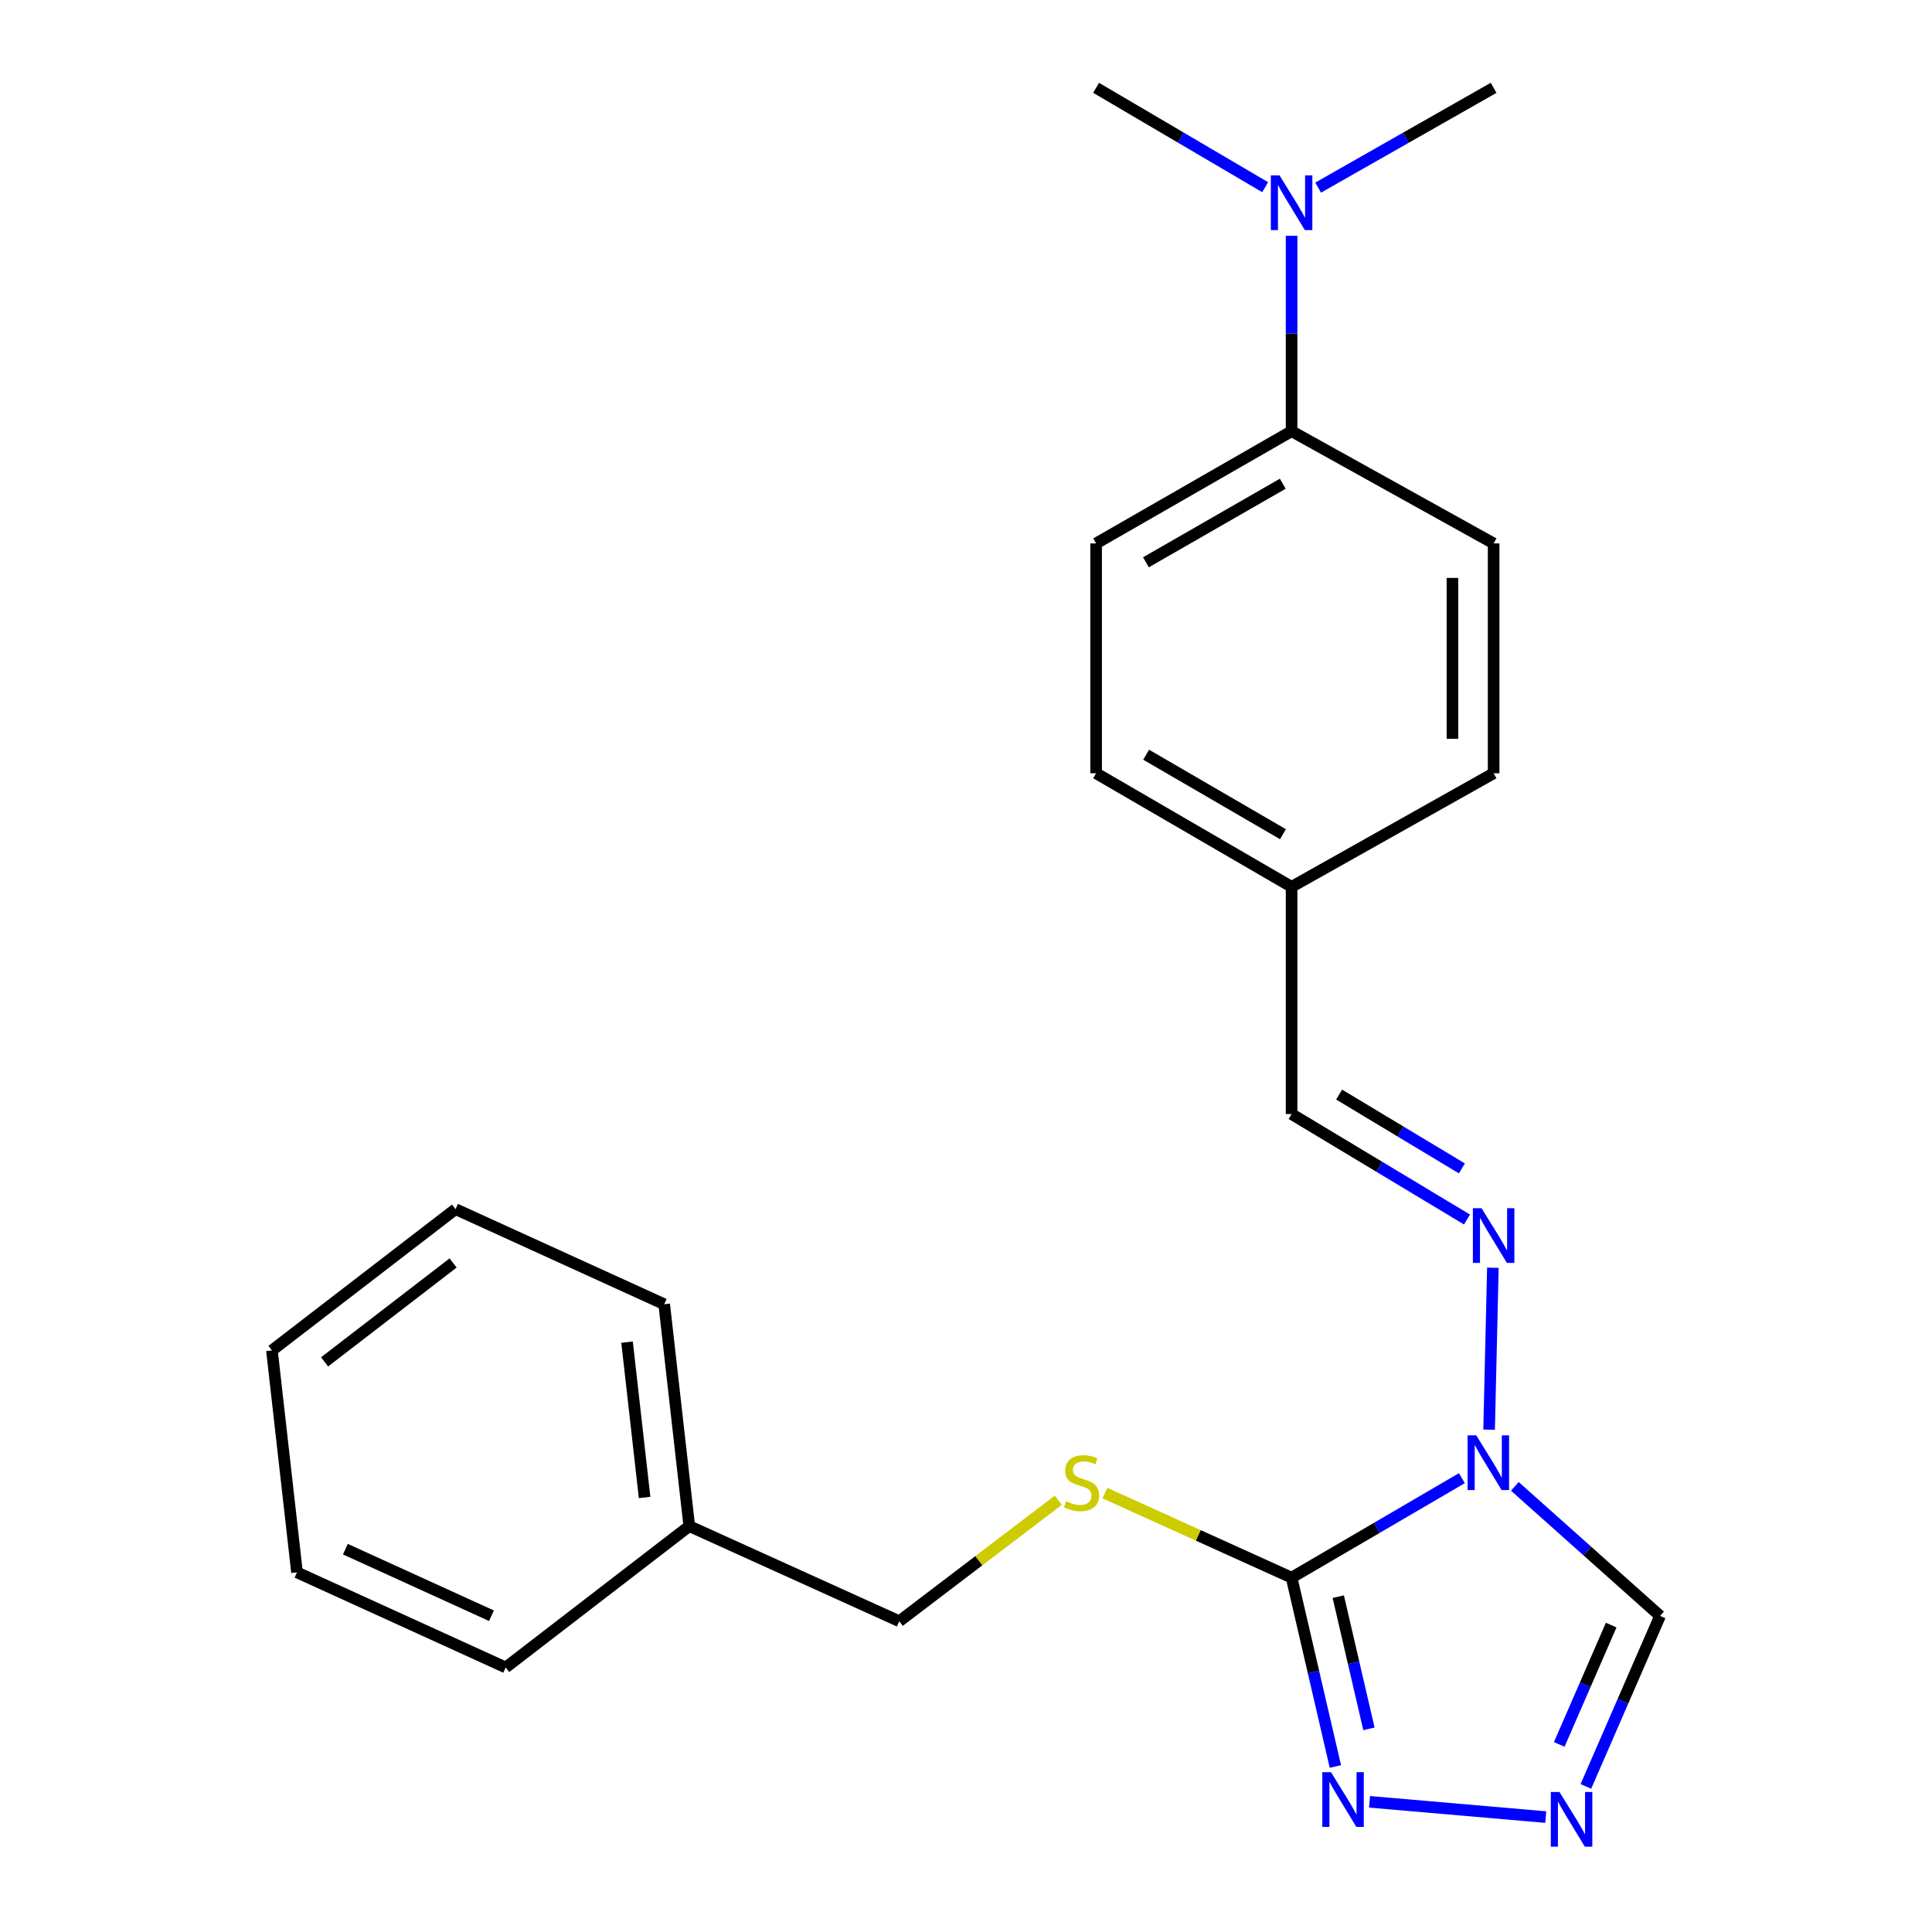<?xml version='1.0' encoding='iso-8859-1'?>
<svg version='1.1' baseProfile='full'
              xmlns='http://www.w3.org/2000/svg'
                      xmlns:rdkit='http://www.rdkit.org/xml'
                      xmlns:xlink='http://www.w3.org/1999/xlink'
                  xml:space='preserve'
width='1000px' height='1000px' viewBox='0 0 1000 1000'>
<!-- END OF HEADER -->
<rect style='opacity:1.0;fill:#FFFFFF;stroke:none' width='1000' height='1000' x='0' y='0'> </rect>
<path class='bond-0' d='M 756.674,765.092 L 712.599,790.837' style='fill:none;fill-rule:evenodd;stroke:#0000FF;stroke-width:6px;stroke-linecap:butt;stroke-linejoin:miter;stroke-opacity:1' />
<path class='bond-0' d='M 712.599,790.837 L 668.524,816.582' style='fill:none;fill-rule:evenodd;stroke:#000000;stroke-width:6px;stroke-linecap:butt;stroke-linejoin:miter;stroke-opacity:1' />
<path class='bond-3' d='M 770.761,739.995 L 772.71,656.182' style='fill:none;fill-rule:evenodd;stroke:#0000FF;stroke-width:6px;stroke-linecap:butt;stroke-linejoin:miter;stroke-opacity:1' />
<path class='bond-4' d='M 784.081,769.336 L 821.665,802.869' style='fill:none;fill-rule:evenodd;stroke:#0000FF;stroke-width:6px;stroke-linecap:butt;stroke-linejoin:miter;stroke-opacity:1' />
<path class='bond-4' d='M 821.665,802.869 L 859.248,836.403' style='fill:none;fill-rule:evenodd;stroke:#000000;stroke-width:6px;stroke-linecap:butt;stroke-linejoin:miter;stroke-opacity:1' />
<path class='bond-1' d='M 668.524,816.582 L 679.86,865.454' style='fill:none;fill-rule:evenodd;stroke:#000000;stroke-width:6px;stroke-linecap:butt;stroke-linejoin:miter;stroke-opacity:1' />
<path class='bond-1' d='M 679.86,865.454 L 691.196,914.326' style='fill:none;fill-rule:evenodd;stroke:#0000FF;stroke-width:6px;stroke-linecap:butt;stroke-linejoin:miter;stroke-opacity:1' />
<path class='bond-1' d='M 692.686,826.428 L 700.622,860.638' style='fill:none;fill-rule:evenodd;stroke:#000000;stroke-width:6px;stroke-linecap:butt;stroke-linejoin:miter;stroke-opacity:1' />
<path class='bond-1' d='M 700.622,860.638 L 708.557,894.848' style='fill:none;fill-rule:evenodd;stroke:#0000FF;stroke-width:6px;stroke-linecap:butt;stroke-linejoin:miter;stroke-opacity:1' />
<path class='bond-5' d='M 668.524,816.582 L 620.202,794.703' style='fill:none;fill-rule:evenodd;stroke:#000000;stroke-width:6px;stroke-linecap:butt;stroke-linejoin:miter;stroke-opacity:1' />
<path class='bond-5' d='M 620.202,794.703 L 571.881,772.823' style='fill:none;fill-rule:evenodd;stroke:#CCCC00;stroke-width:6px;stroke-linecap:butt;stroke-linejoin:miter;stroke-opacity:1' />
<path class='bond-23' d='M 708.873,932.62 L 800.074,940.518' style='fill:none;fill-rule:evenodd;stroke:#0000FF;stroke-width:6px;stroke-linecap:butt;stroke-linejoin:miter;stroke-opacity:1' />
<path class='bond-2' d='M 820.849,924.645 L 840.049,880.524' style='fill:none;fill-rule:evenodd;stroke:#0000FF;stroke-width:6px;stroke-linecap:butt;stroke-linejoin:miter;stroke-opacity:1' />
<path class='bond-2' d='M 840.049,880.524 L 859.248,836.403' style='fill:none;fill-rule:evenodd;stroke:#000000;stroke-width:6px;stroke-linecap:butt;stroke-linejoin:miter;stroke-opacity:1' />
<path class='bond-2' d='M 807.066,902.905 L 820.506,872.02' style='fill:none;fill-rule:evenodd;stroke:#0000FF;stroke-width:6px;stroke-linecap:butt;stroke-linejoin:miter;stroke-opacity:1' />
<path class='bond-2' d='M 820.506,872.02 L 833.946,841.135' style='fill:none;fill-rule:evenodd;stroke:#000000;stroke-width:6px;stroke-linecap:butt;stroke-linejoin:miter;stroke-opacity:1' />
<path class='bond-6' d='M 759.307,631.216 L 713.916,603.921' style='fill:none;fill-rule:evenodd;stroke:#0000FF;stroke-width:6px;stroke-linecap:butt;stroke-linejoin:miter;stroke-opacity:1' />
<path class='bond-6' d='M 713.916,603.921 L 668.524,576.625' style='fill:none;fill-rule:evenodd;stroke:#000000;stroke-width:6px;stroke-linecap:butt;stroke-linejoin:miter;stroke-opacity:1' />
<path class='bond-6' d='M 756.673,604.763 L 724.899,585.656' style='fill:none;fill-rule:evenodd;stroke:#0000FF;stroke-width:6px;stroke-linecap:butt;stroke-linejoin:miter;stroke-opacity:1' />
<path class='bond-6' d='M 724.899,585.656 L 693.125,566.549' style='fill:none;fill-rule:evenodd;stroke:#000000;stroke-width:6px;stroke-linecap:butt;stroke-linejoin:miter;stroke-opacity:1' />
<path class='bond-12' d='M 547.774,776.525 L 506.618,807.837' style='fill:none;fill-rule:evenodd;stroke:#CCCC00;stroke-width:6px;stroke-linecap:butt;stroke-linejoin:miter;stroke-opacity:1' />
<path class='bond-12' d='M 506.618,807.837 L 465.462,839.15' style='fill:none;fill-rule:evenodd;stroke:#000000;stroke-width:6px;stroke-linecap:butt;stroke-linejoin:miter;stroke-opacity:1' />
<path class='bond-11' d='M 668.524,576.625 L 668.524,459.027' style='fill:none;fill-rule:evenodd;stroke:#000000;stroke-width:6px;stroke-linecap:butt;stroke-linejoin:miter;stroke-opacity:1' />
<path class='bond-7' d='M 668.524,223.178 L 567.348,281.279' style='fill:none;fill-rule:evenodd;stroke:#000000;stroke-width:6px;stroke-linecap:butt;stroke-linejoin:miter;stroke-opacity:1' />
<path class='bond-7' d='M 663.961,250.376 L 593.138,291.046' style='fill:none;fill-rule:evenodd;stroke:#000000;stroke-width:6px;stroke-linecap:butt;stroke-linejoin:miter;stroke-opacity:1' />
<path class='bond-8' d='M 668.524,223.178 L 668.524,172.612' style='fill:none;fill-rule:evenodd;stroke:#000000;stroke-width:6px;stroke-linecap:butt;stroke-linejoin:miter;stroke-opacity:1' />
<path class='bond-8' d='M 668.524,172.612 L 668.524,122.045' style='fill:none;fill-rule:evenodd;stroke:#0000FF;stroke-width:6px;stroke-linecap:butt;stroke-linejoin:miter;stroke-opacity:1' />
<path class='bond-24' d='M 668.524,223.178 L 773.098,281.279' style='fill:none;fill-rule:evenodd;stroke:#000000;stroke-width:6px;stroke-linecap:butt;stroke-linejoin:miter;stroke-opacity:1' />
<path class='bond-16' d='M 654.85,96.891 L 611.099,71.173' style='fill:none;fill-rule:evenodd;stroke:#0000FF;stroke-width:6px;stroke-linecap:butt;stroke-linejoin:miter;stroke-opacity:1' />
<path class='bond-16' d='M 611.099,71.173 L 567.348,45.455' style='fill:none;fill-rule:evenodd;stroke:#000000;stroke-width:6px;stroke-linecap:butt;stroke-linejoin:miter;stroke-opacity:1' />
<path class='bond-17' d='M 682.271,97.11 L 727.685,71.282' style='fill:none;fill-rule:evenodd;stroke:#0000FF;stroke-width:6px;stroke-linecap:butt;stroke-linejoin:miter;stroke-opacity:1' />
<path class='bond-17' d='M 727.685,71.282 L 773.098,45.455' style='fill:none;fill-rule:evenodd;stroke:#000000;stroke-width:6px;stroke-linecap:butt;stroke-linejoin:miter;stroke-opacity:1' />
<path class='bond-9' d='M 773.098,281.279 L 773.098,400.239' style='fill:none;fill-rule:evenodd;stroke:#000000;stroke-width:6px;stroke-linecap:butt;stroke-linejoin:miter;stroke-opacity:1' />
<path class='bond-9' d='M 751.785,299.123 L 751.785,382.395' style='fill:none;fill-rule:evenodd;stroke:#000000;stroke-width:6px;stroke-linecap:butt;stroke-linejoin:miter;stroke-opacity:1' />
<path class='bond-10' d='M 567.348,281.279 L 567.348,400.239' style='fill:none;fill-rule:evenodd;stroke:#000000;stroke-width:6px;stroke-linecap:butt;stroke-linejoin:miter;stroke-opacity:1' />
<path class='bond-13' d='M 668.524,459.027 L 773.098,400.239' style='fill:none;fill-rule:evenodd;stroke:#000000;stroke-width:6px;stroke-linecap:butt;stroke-linejoin:miter;stroke-opacity:1' />
<path class='bond-14' d='M 668.524,459.027 L 567.348,400.239' style='fill:none;fill-rule:evenodd;stroke:#000000;stroke-width:6px;stroke-linecap:butt;stroke-linejoin:miter;stroke-opacity:1' />
<path class='bond-14' d='M 664.055,431.781 L 593.232,390.63' style='fill:none;fill-rule:evenodd;stroke:#000000;stroke-width:6px;stroke-linecap:butt;stroke-linejoin:miter;stroke-opacity:1' />
<path class='bond-15' d='M 465.462,839.15 L 356.767,789.917' style='fill:none;fill-rule:evenodd;stroke:#000000;stroke-width:6px;stroke-linecap:butt;stroke-linejoin:miter;stroke-opacity:1' />
<path class='bond-18' d='M 356.767,789.917 L 343.79,675.066' style='fill:none;fill-rule:evenodd;stroke:#000000;stroke-width:6px;stroke-linecap:butt;stroke-linejoin:miter;stroke-opacity:1' />
<path class='bond-18' d='M 333.643,775.083 L 324.559,694.686' style='fill:none;fill-rule:evenodd;stroke:#000000;stroke-width:6px;stroke-linecap:butt;stroke-linejoin:miter;stroke-opacity:1' />
<path class='bond-19' d='M 356.767,789.917 L 261.748,863.079' style='fill:none;fill-rule:evenodd;stroke:#000000;stroke-width:6px;stroke-linecap:butt;stroke-linejoin:miter;stroke-opacity:1' />
<path class='bond-21' d='M 343.79,675.066 L 235.782,625.845' style='fill:none;fill-rule:evenodd;stroke:#000000;stroke-width:6px;stroke-linecap:butt;stroke-linejoin:miter;stroke-opacity:1' />
<path class='bond-20' d='M 261.748,863.079 L 153.729,813.859' style='fill:none;fill-rule:evenodd;stroke:#000000;stroke-width:6px;stroke-linecap:butt;stroke-linejoin:miter;stroke-opacity:1' />
<path class='bond-20' d='M 254.382,836.302 L 178.769,801.847' style='fill:none;fill-rule:evenodd;stroke:#000000;stroke-width:6px;stroke-linecap:butt;stroke-linejoin:miter;stroke-opacity:1' />
<path class='bond-22' d='M 153.729,813.859 L 140.752,698.983' style='fill:none;fill-rule:evenodd;stroke:#000000;stroke-width:6px;stroke-linecap:butt;stroke-linejoin:miter;stroke-opacity:1' />
<path class='bond-25' d='M 235.782,625.845 L 140.752,698.983' style='fill:none;fill-rule:evenodd;stroke:#000000;stroke-width:6px;stroke-linecap:butt;stroke-linejoin:miter;stroke-opacity:1' />
<path class='bond-25' d='M 234.526,653.706 L 168.005,704.902' style='fill:none;fill-rule:evenodd;stroke:#000000;stroke-width:6px;stroke-linecap:butt;stroke-linejoin:miter;stroke-opacity:1' />
<path  class='atom-0' d='M 764.103 742.936
L 773.383 757.936
Q 774.303 759.416, 775.783 762.096
Q 777.263 764.776, 777.343 764.936
L 777.343 742.936
L 781.103 742.936
L 781.103 771.256
L 777.223 771.256
L 767.263 754.856
Q 766.103 752.936, 764.863 750.736
Q 763.663 748.536, 763.303 747.856
L 763.303 771.256
L 759.623 771.256
L 759.623 742.936
L 764.103 742.936
' fill='#0000FF'/>
<path  class='atom-2' d='M 688.905 917.273
L 698.185 932.273
Q 699.105 933.753, 700.585 936.433
Q 702.065 939.113, 702.145 939.273
L 702.145 917.273
L 705.905 917.273
L 705.905 945.593
L 702.025 945.593
L 692.065 929.193
Q 690.905 927.273, 689.665 925.073
Q 688.465 922.873, 688.105 922.193
L 688.105 945.593
L 684.425 945.593
L 684.425 917.273
L 688.905 917.273
' fill='#0000FF'/>
<path  class='atom-3' d='M 807.178 927.515
L 816.458 942.515
Q 817.378 943.995, 818.858 946.675
Q 820.338 949.355, 820.418 949.515
L 820.418 927.515
L 824.178 927.515
L 824.178 955.835
L 820.298 955.835
L 810.338 939.435
Q 809.178 937.515, 807.938 935.315
Q 806.738 933.115, 806.378 932.435
L 806.378 955.835
L 802.698 955.835
L 802.698 927.515
L 807.178 927.515
' fill='#0000FF'/>
<path  class='atom-4' d='M 766.838 625.349
L 776.118 640.349
Q 777.038 641.829, 778.518 644.509
Q 779.998 647.189, 780.078 647.349
L 780.078 625.349
L 783.838 625.349
L 783.838 653.669
L 779.958 653.669
L 769.998 637.269
Q 768.838 635.349, 767.598 633.149
Q 766.398 630.949, 766.038 630.269
L 766.038 653.669
L 762.358 653.669
L 762.358 625.349
L 766.838 625.349
' fill='#0000FF'/>
<path  class='atom-6' d='M 551.818 777.081
Q 552.138 777.201, 553.458 777.761
Q 554.778 778.321, 556.218 778.681
Q 557.698 779.001, 559.138 779.001
Q 561.818 779.001, 563.378 777.721
Q 564.938 776.401, 564.938 774.121
Q 564.938 772.561, 564.138 771.601
Q 563.378 770.641, 562.178 770.121
Q 560.978 769.601, 558.978 769.001
Q 556.458 768.241, 554.938 767.521
Q 553.458 766.801, 552.378 765.281
Q 551.338 763.761, 551.338 761.201
Q 551.338 757.641, 553.738 755.441
Q 556.178 753.241, 560.978 753.241
Q 564.258 753.241, 567.978 754.801
L 567.058 757.881
Q 563.658 756.481, 561.098 756.481
Q 558.338 756.481, 556.818 757.641
Q 555.298 758.761, 555.338 760.721
Q 555.338 762.241, 556.098 763.161
Q 556.898 764.081, 558.018 764.601
Q 559.178 765.121, 561.098 765.721
Q 563.658 766.521, 565.178 767.321
Q 566.698 768.121, 567.778 769.761
Q 568.898 771.361, 568.898 774.121
Q 568.898 778.041, 566.258 780.161
Q 563.658 782.241, 559.298 782.241
Q 556.778 782.241, 554.858 781.681
Q 552.978 781.161, 550.738 780.241
L 551.818 777.081
' fill='#CCCC00'/>
<path  class='atom-9' d='M 662.264 90.769
L 671.544 105.769
Q 672.464 107.249, 673.944 109.929
Q 675.424 112.609, 675.504 112.769
L 675.504 90.769
L 679.264 90.769
L 679.264 119.089
L 675.384 119.089
L 665.424 102.689
Q 664.264 100.769, 663.024 98.569
Q 661.824 96.369, 661.464 95.689
L 661.464 119.089
L 657.784 119.089
L 657.784 90.769
L 662.264 90.769
' fill='#0000FF'/>
</svg>

